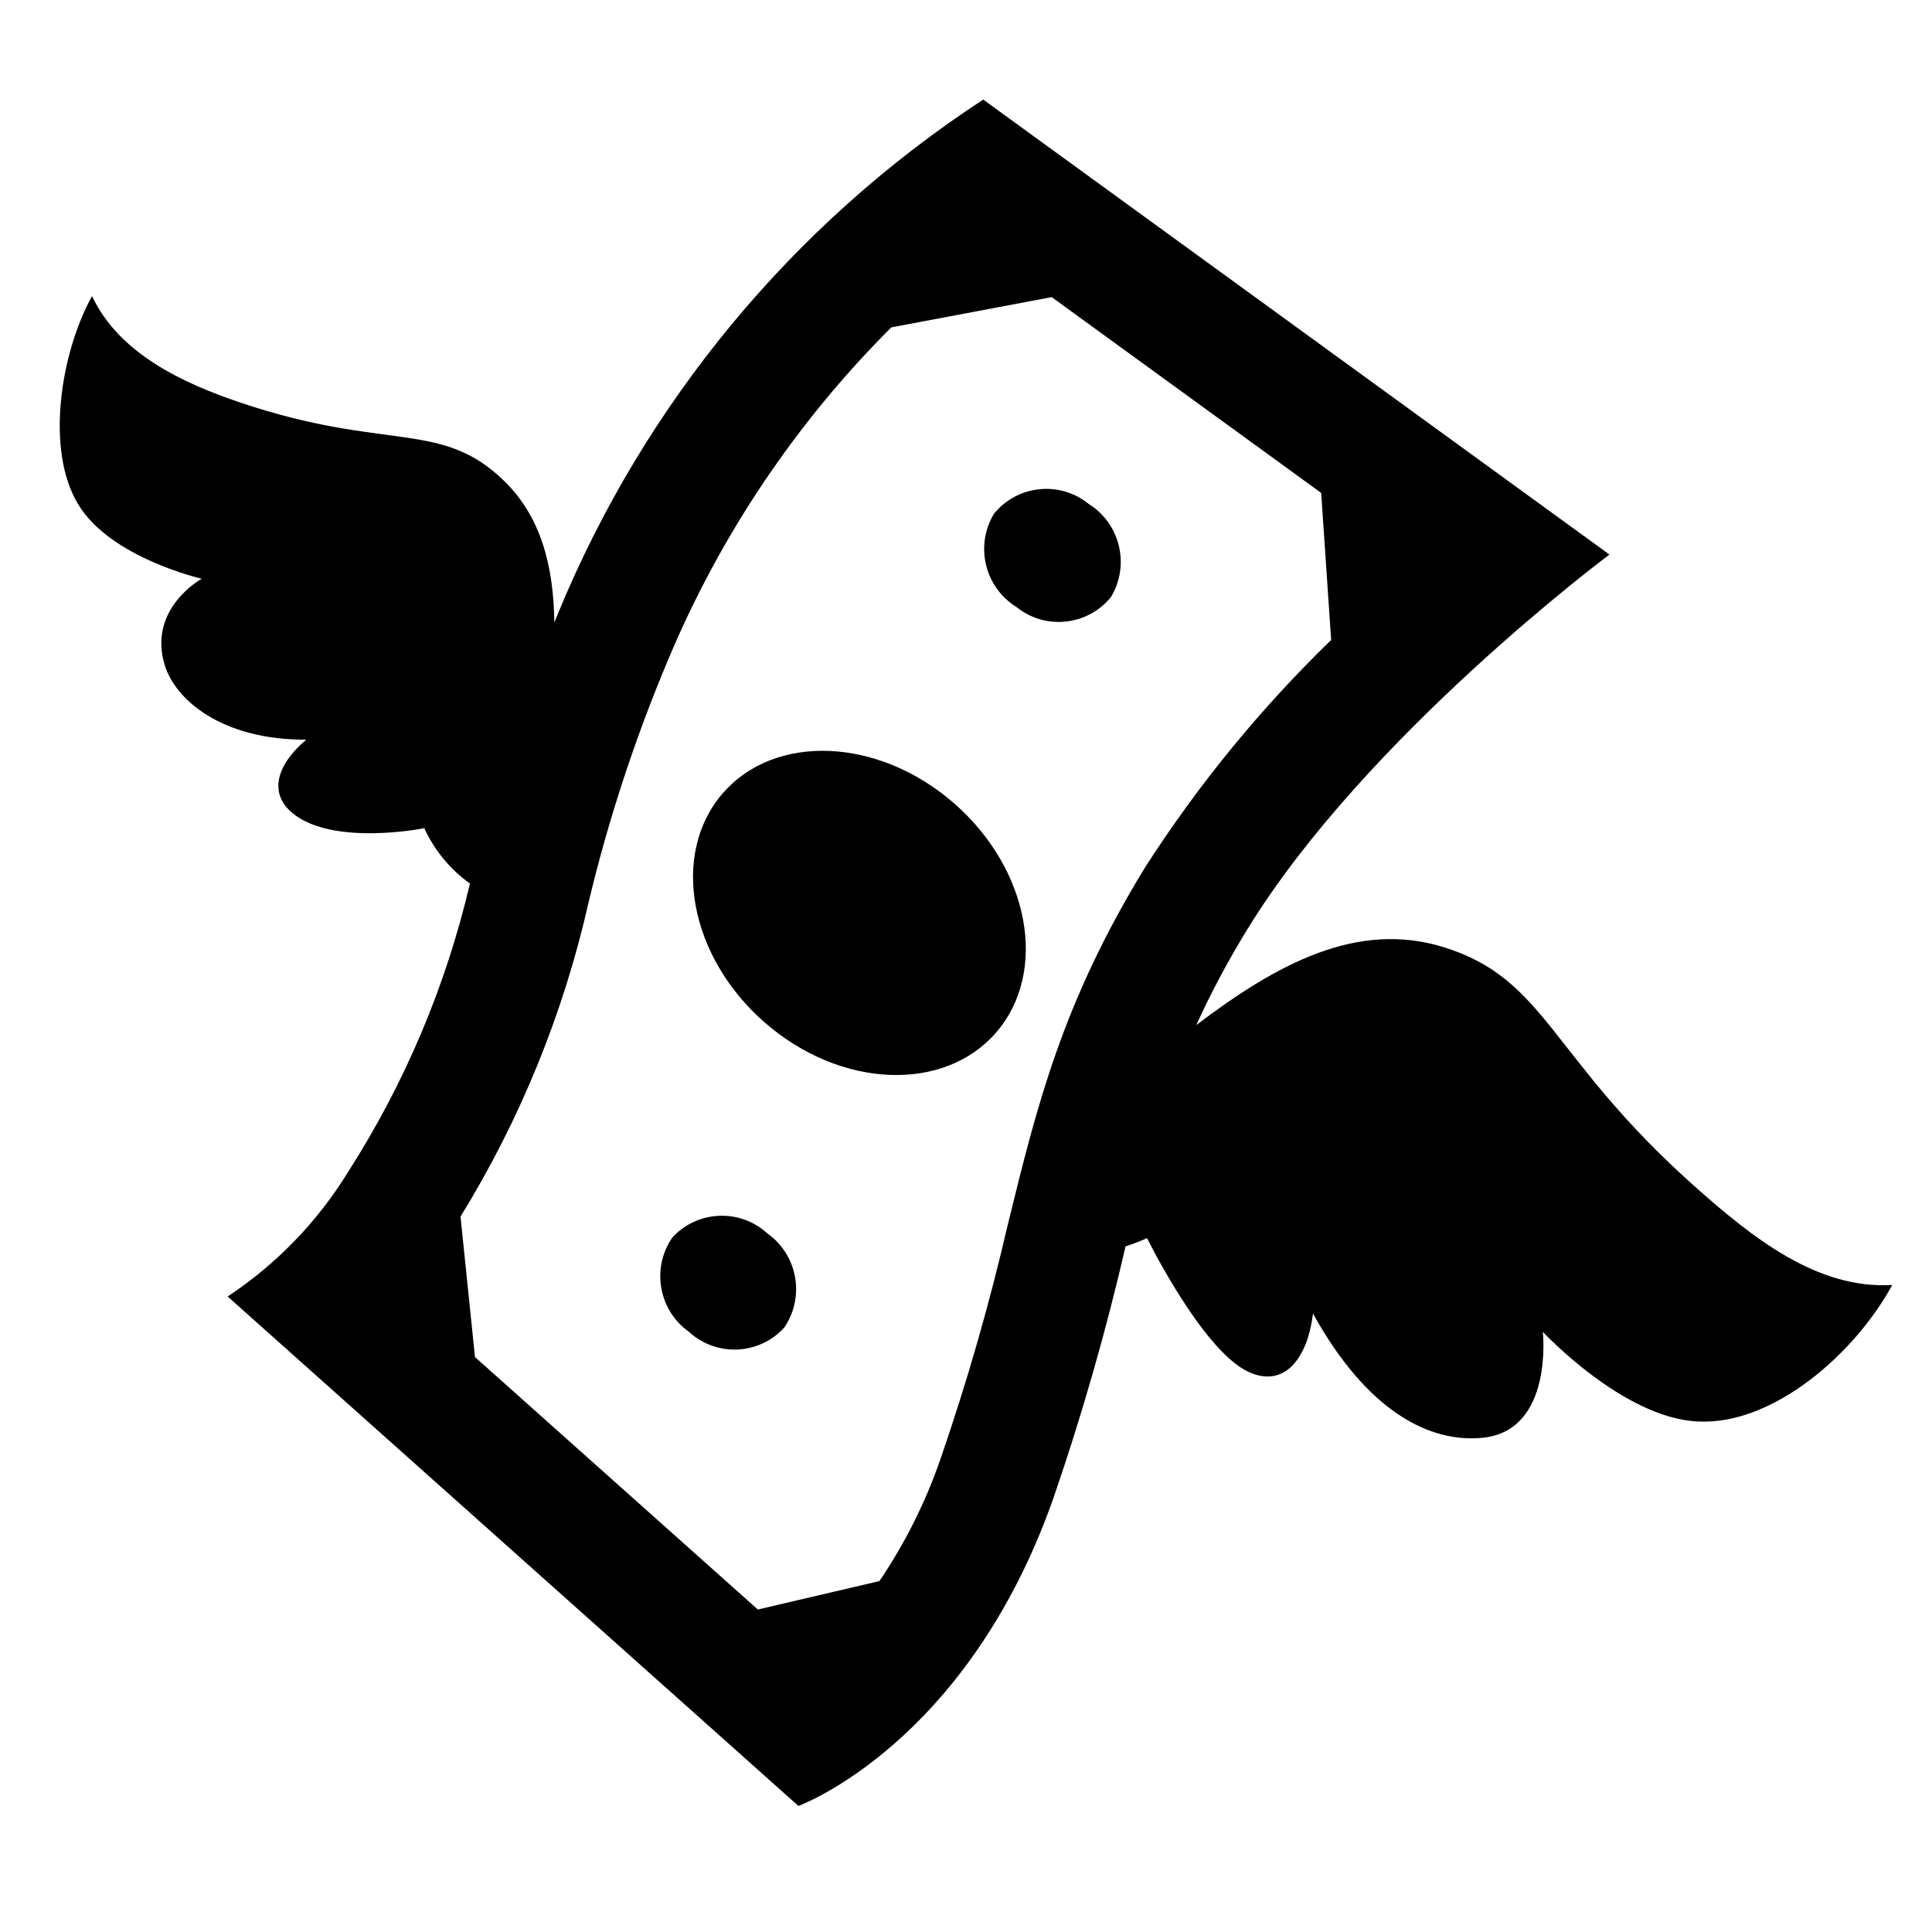 <?xml version="1.0" encoding="UTF-8" standalone="no"?>
<svg width="97" height="96" xmlns="http://www.w3.org/2000/svg" xmlns:xlink="http://www.w3.org/1999/xlink" xml:space="preserve" overflow="hidden"><g transform="translate(-332 -312)"><g><g><g><g><path d="M379.894 352.323C376.094 349.014 370.894 348.8 368.274 351.843 365.654 354.886 366.607 360.036 370.404 363.343 374.201 366.65 379.404 366.866 382.024 363.823 384.644 360.78 383.69 355.631 379.894 352.323Z" fill="#000000" fill-rule="nonzero" fill-opacity="1"/><path d="M386.66 337.3C385.211 336.124 383.083 336.344 381.905 337.792 380.938 339.394 381.435 341.476 383.022 342.468 384.471 343.644 386.599 343.424 387.777 341.976 388.744 340.374 388.246 338.292 386.66 337.3Z" fill="#000000" fill-rule="nonzero" fill-opacity="1"/><path d="M370.529 373.925C369.153 372.664 367.015 372.756 365.753 374.132 364.694 375.675 365.068 377.781 366.592 378.866 367.968 380.127 370.106 380.035 371.368 378.659 372.428 377.117 372.054 375.009 370.529 373.925Z" fill="#000000" fill-rule="nonzero" fill-opacity="1"/><path d="M417.081 371.558C409.791 365.069 409.663 361.152 404.476 359.55 400.146 358.213 396.125 360.377 392.06 363.465 392.814 361.814 393.669 360.211 394.62 358.665 400.561 348.971 412.805 339.841 412.805 339.841L381.365 317C371.812 323.245 364.372 332.233 360.022 342.784 359.956 342.944 359.896 343.093 359.832 343.249 359.792 340.432 359.174 337.961 357.315 336.149 354.142 333.049 351.415 334.69 344.062 332.209 341.124 331.218 337.971 329.731 336.62 326.865 335.02 329.765 334.282 334.63 335.929 337.323 337.539 340.009 342.129 341.055 342.129 341.055 342.129 341.055 339.381 342.555 340.28 345.421 340.811 347.115 343.108 349.154 347.38 349.134 345.937 350.343 345.443 351.791 346.68 352.818 348.719 354.506 353.302 353.579 353.302 353.579 353.811 354.689 354.601 355.647 355.594 356.359 354.393 361.491 352.328 366.381 349.487 370.821 347.95 373.328 345.882 375.468 343.43 377.09L372.087 402.667C372.087 402.667 380.542 399.59 384.893 387.2 386.319 383.057 387.526 378.843 388.511 374.574 388.878 374.457 389.238 374.318 389.589 374.159 389.589 374.159 392.36 379.79 394.674 380.87 396.474 381.71 397.648 380.219 397.92 377.945 400.666 382.911 403.832 384.465 406.476 384.178 410.008 383.794 409.461 378.865 409.461 378.865 409.461 378.865 413.505 383.21 417.254 383.365 421.033 383.559 425.139 379.946 427.004 376.511 423.245 376.739 419.993 374.151 417.081 371.558ZM379.232 385.209C378.483 387.392 377.448 389.466 376.154 391.377L370.048 392.805 355.847 380.13 355.121 373.079C358.126 368.198 360.302 362.854 361.56 357.262 362.558 353.101 363.896 349.029 365.56 345.086 368.172 338.861 371.972 333.206 376.749 328.436L384.803 326.917 398.333 336.747 398.833 344.13C395.297 347.56 392.165 351.385 389.501 355.53 385.338 362.323 384.069 367.489 382.601 373.471 381.684 377.44 380.559 381.358 379.232 385.209Z" fill="#000000" fill-rule="nonzero" fill-opacity="1"/></g></g></g></g></g></svg>